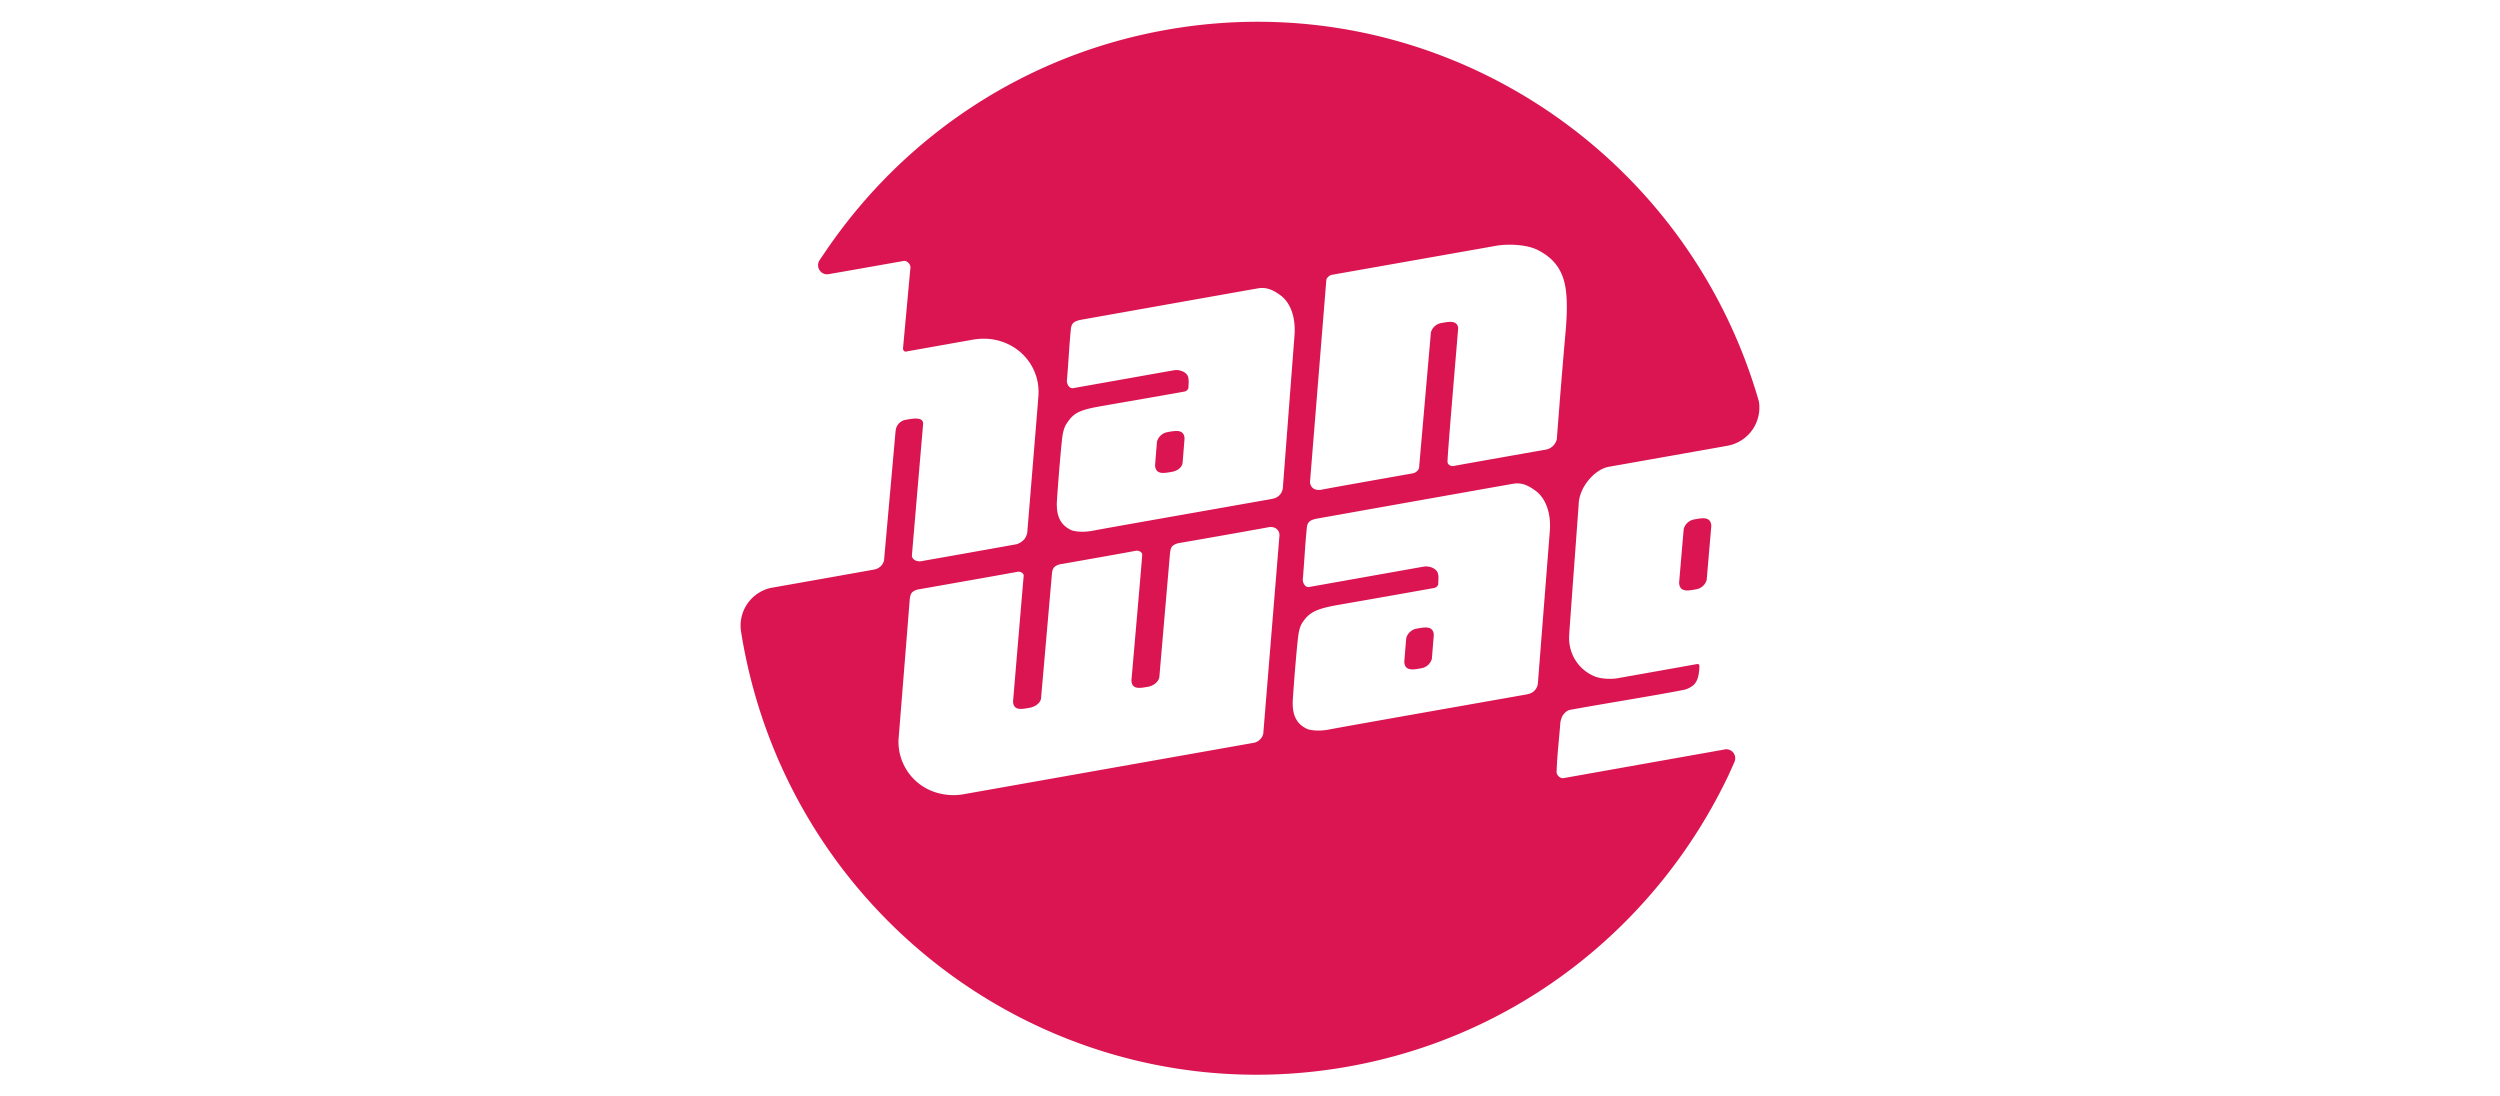 <svg xmlns="http://www.w3.org/2000/svg" version="1.1" viewBox="0 0 487.63 503.3" width="114" height="50"><defs><clipPath clipPathUnits="userSpaceOnUse"><path d="M492.106 637.255h2.327v-38.079h-2.327v38.079z"/></clipPath><clipPath clipPathUnits="userSpaceOnUse"><path d="M488.791 637.255h3.315v-38.079h-3.315v38.079z"/></clipPath></defs><path fill="#da1551" fill-opacity="1" fill-rule="nonzero" stroke="none" d="m0 0 .003.001c-2.56 8.916-11.435 14.638-20.715 12.989-4.98-.884-9.128-3.722-11.809-7.595h-.002a65.484 65.484 0 0 0-.305-.451.318.318 0 0 1-.05-.239.313.313 0 0 1 .361-.255c.002-.002 2.49.438 2.627.462.113.019.235-.108.235-.224l-.258-2.808c0 .001.002.003.002.001a.127.127 0 0 1 .006-.077c.02-.049.067-.074.116-.055l2.211.393c.309.062.629.076.951-.002.904-.217 1.487-1.013 1.448-1.885V.223c-.032-.427-.393-4.806-.393-4.806a.543.543 0 0 0-.098-.227.611.611 0 0 0-.272-.18 820.71 820.71 0 0 0-3.297-.586c-.2-.048-.358.056-.366.182.076.918.392 4.6.392 4.6.018.265-.34.201-.603.154a.426.426 0 0 1-.347-.321l-.015-.102c-.016-.204-.373-4.177-.398-4.468l.001-.003a.398.398 0 0 0-.141-.244.421.421 0 0 0-.206-.097c-.144-.028-2.136-.381-3.555-.632h-.002l-.001.001a1.35 1.35 0 0 1-1.096-1.54v-.003l.046-.277c1.753-10.008 11.226-16.691 21.163-14.926 6.023 1.07 10.83 4.999 13.294 10.158h.001c.007.015.228.503.226.507a.314.314 0 0 1-.346.425l-.019-.006-5.614-.998c-.126-.018-.248.105-.243.225.026.693.084 1.07.131 1.718.007.056.054.21.086.252.139.188.222.185.354.209 1.066.195 3.103.523 3.846.676 0 0 .163.016.341.149.18.133.229.413.234.691 0 .03-.029.076-.068.069-.07-.014-2.423-.432-2.823-.503-.113-.019-.497-.042-.775.072-.534.22-.921.761-.887 1.422-.001.092.333 4.549.335 4.635.04.601.588 1.186 1.042 1.266l4.155.736.002.001A1.356 1.356 0 0 1 .003.001L0 0zm-24.534-3.461c.053.814.165 2.128.201 2.309.026.132.062.264.13.368.236.361.402.476 1.16.61.661.118 2.96.513 2.991.526.046.015.114.079.114.123.005.154.027.318-.028.426-.076.145-.303.221-.479.19l-3.52-.625c-.131-.024-.233.134-.22.281.051.556.081 1.233.139 1.796.022.196.119.27.372.316.036.006 6.116 1.089 6.205 1.101.312.043.555-.108.749-.249.354-.258.546-.784.487-1.44l-.404-5.286a.423.423 0 0 0-.306-.373c-.065-.018-.105-.024-.115-.026-1.736-.308-5.975-1.052-6.257-1.111-.311-.051-.538-.028-.698.018-.409.183-.555.517-.521 1.046m-5.143-3.422c.015.076.023.162.1.228a.526.526 0 0 0 .246.094c.003 0 2.814.494 3.419.607.099.019.224-.048.215-.141-.019-.198-.371-4.382-.371-4.383 0-.023.001-.045.005-.069.047-.265.319-.206.581-.159.182.032.379.168.392.333l.382 4.371c.012.076.023.163.1.229a.516.516 0 0 0 .245.093h.005c.011.002 1.978.347 2.584.461.1.018.226-.05.221-.144-.008-.168-.377-4.378-.377-4.38.001-.022.001-.045.005-.069.048-.265.321-.206.583-.159.182.032.36.173.387.332 0 .013.375 4.367.377 4.374.014.075.023.161.099.227a.525.525 0 0 0 .247.094s2.139.372 3.111.551a.364.364 0 0 0 .216-.03.28.28 0 0 0 .147-.287l-.564-6.903a.397.397 0 0 0-.139-.225.398.398 0 0 0-.194-.094l-10.191-1.806a2.042 2.042 0 0 0-.821.043 1.858 1.858 0 0 0-1.406 1.864l.396 4.948m22.369 2.319-.414-5.283a.419.419 0 0 0-.305-.371.815.815 0 0 0-.115-.027c-1.736-.307-6.645-1.171-6.926-1.231-.313-.05-.538-.027-.699.019-.41.183-.555.517-.521 1.046.052.814.165 2.128.203 2.309.024.131.06.263.128.366.235.362.483.488 1.24.622.245.042 3.366.589 3.397.601.045.017.114.079.114.123.004.154.027.318-.029.426-.076.146-.304.222-.479.191l-4.005-.712c-.132-.023-.233.134-.22.282.049.556.082 1.233.14 1.797.021.195.118.27.371.314.036.007 6.785 1.209 6.876 1.221.311.044.554-.109.748-.25.352-.257.557-.787.496-1.443m.248 3.245-.001-.001a.485.485 0 0 0-.387-.364c-.009-.002-2.613-.458-3.218-.571-.098-.019-.214.048-.215.142-.004.295.378 4.675.373 4.697-.056.263-.329.205-.591.158a.458.458 0 0 1-.363-.329l-.413-4.723c-.006-.092-.126-.186-.211-.201-1.064-.189-2.252-.396-3.237-.579a.407.407 0 0 0-.216.03.284.284 0 0 0-.146.289l.567 7.013c.009.086.123.173.179.183l5.66 1c.49.102 1.164.063 1.543-.126.538-.271.893-.672.99-1.393.071-.535.022-1.169-.026-1.671a289.022 289.022 0 0 1-.288-3.554" transform="translate(-289.17 236.746) matrix(13.131 0 0 -13.131 766.53 -52.468)"/><path fill="#da1551" fill-opacity="1" fill-rule="nonzero" stroke="none" d="M0 0a.459.459 0 0 1-.364-.328C-.367-.33-.527-2.216-.527-2.216c.003-.023.004-.046.009-.069.056-.262.328-.204.59-.157a.46.46 0 0 1 .365.329L.599-.226C.597-.202.596-.18.59-.157.535.105.261.047 0 0m-9.701-3.817a.457.457 0 0 1-.363-.328c-.003-.003-.069-.83-.069-.83.002-.023.003-.046.007-.07.057-.262.33-.203.591-.156a.46.46 0 0 1 .365.327l.068.831a.52.52 0 0 1-.007.069c-.056.262-.33.203-.592.157m-8.545 5.483c.182.033.353.154.364.329l.067.83a.327.327 0 0 1-.008.07c-.053.261-.328.203-.589.157a.46.46 0 0 1-.365-.328 82.163 82.163 0 0 1-.068-.832c.002-.023.003-.045.008-.069.057-.262.329-.203.591-.157" transform="translate(-289.17 236.746) matrix(13.131 0 0 -13.131 736.867 1.682)"/></svg>